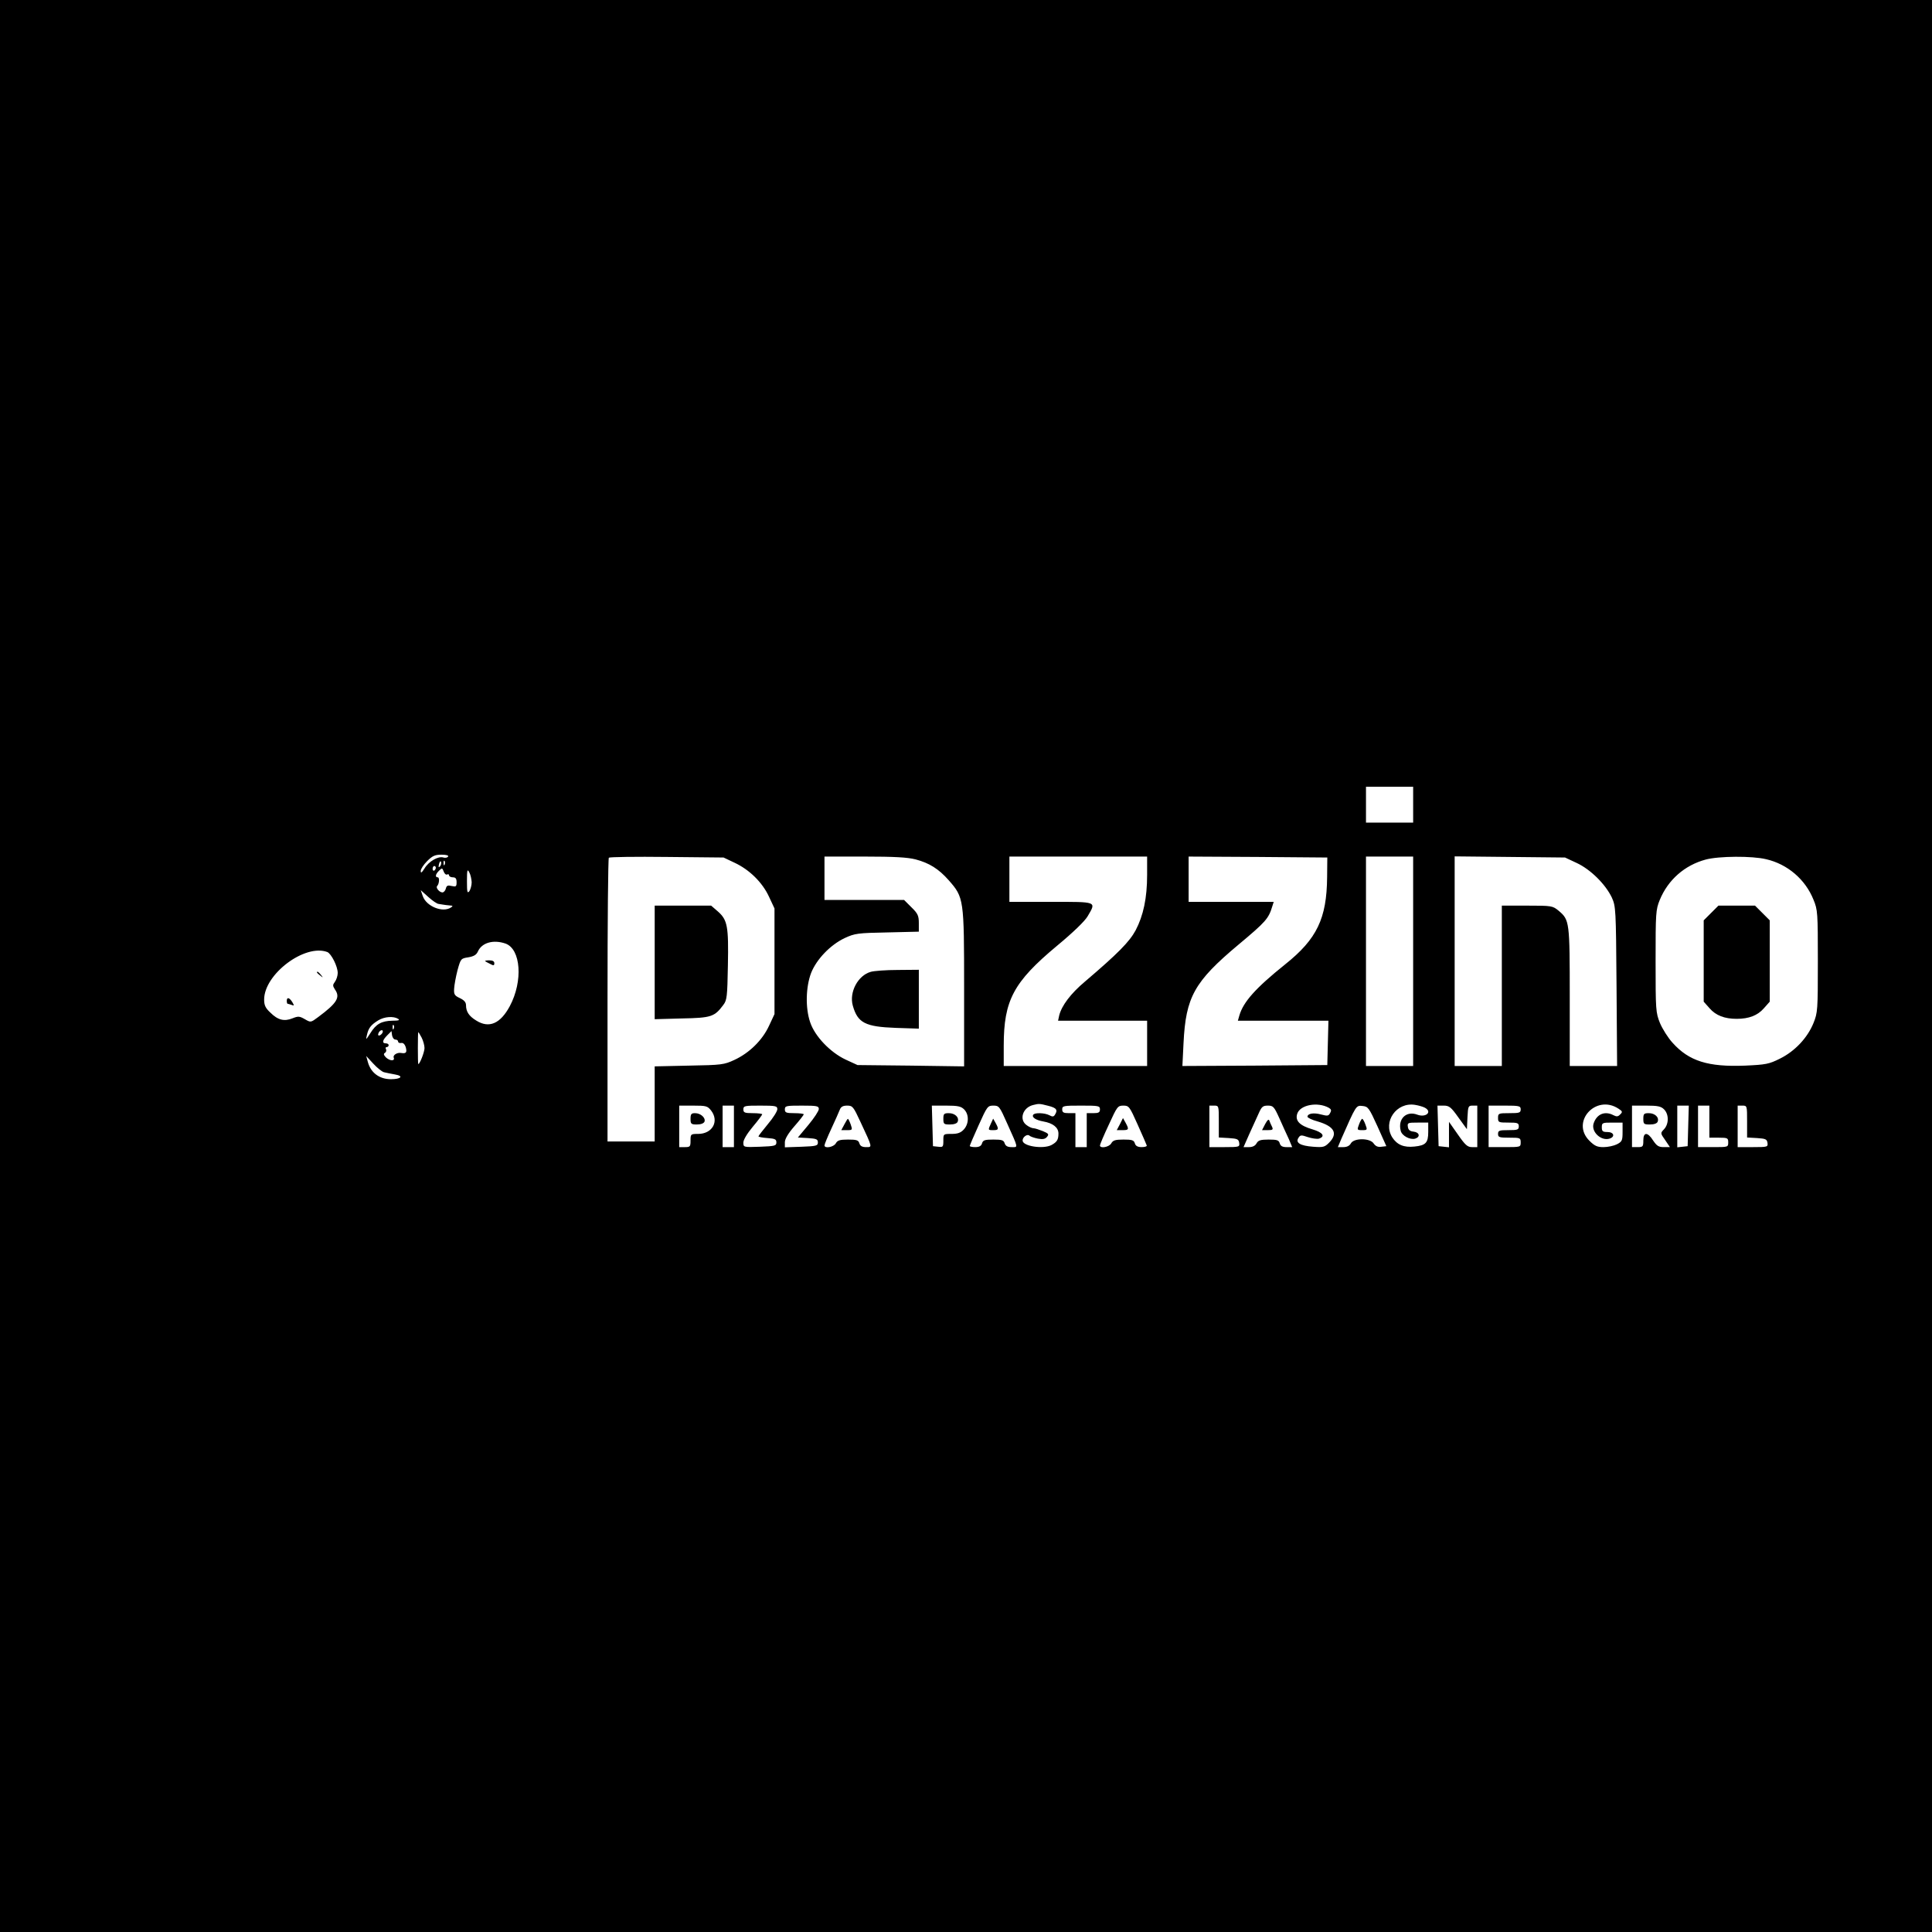 <?xml version="1.0" standalone="no"?>
<!DOCTYPE svg PUBLIC "-//W3C//DTD SVG 20010904//EN"
 "http://www.w3.org/TR/2001/REC-SVG-20010904/DTD/svg10.dtd">
<svg version="1.0" xmlns="http://www.w3.org/2000/svg"
 width="1024pt" height="1024pt" viewBox="0 0 1024 1024"
 preserveAspectRatio="xMidYMid meet">
<g transform="translate(0,1024) scale(0.1,-0.1)"
fill="#000000" stroke="none">
<path d="M0 5120 l0 -5120 5120 0 5120 0 0 5120 0 5120 -5120 0 -5120 0 0
-5120z m7490 855 l0 -95 -125 0 -125 0 0 95 0 95 125 0 125 0 0 -95z m-5115
-275 c-4 -6 -15 -8 -25 -5 -27 9 -78 -21 -100 -58 -15 -23 -20 -27 -20 -13 0
10 15 33 34 52 28 28 42 34 76 34 26 0 39 -4 35 -10z m1517 -32 c80 -37 149
-105 184 -181 l29 -62 0 -280 0 -280 -29 -62 c-35 -76 -104 -144 -184 -181
-54 -25 -67 -27 -239 -30 l-183 -4 0 -199 0 -199 -125 0 -125 0 0 748 c0 412
3 752 7 756 5 4 143 6 308 4 l300 -3 57 -27z m961 17 c72 -19 122 -50 175
-110 81 -92 82 -99 82 -571 l0 -416 -282 4 -283 3 -63 29 c-81 38 -163 123
-188 198 -26 76 -23 187 5 261 29 73 102 149 178 185 54 25 69 27 226 30 l167
4 0 45 c0 39 -5 51 -39 84 l-39 39 -211 0 -211 0 0 115 0 115 213 0 c156 0
228 -4 270 -15z m1227 -82 c0 -123 -20 -216 -61 -294 -33 -61 -93 -122 -269
-272 -75 -63 -123 -127 -136 -179 l-6 -28 236 0 236 0 0 -120 0 -120 -380 0
-380 0 0 108 c0 240 52 337 281 528 87 72 149 132 164 158 46 79 53 76 -195
76 l-220 0 0 120 0 120 365 0 365 0 0 -97z m954 -13 c-2 -218 -54 -327 -222
-461 -157 -126 -222 -199 -243 -271 l-8 -28 240 0 240 0 -3 -117 -3 -118 -384
-3 -384 -2 6 122 c12 244 57 325 291 521 146 122 160 138 180 205 l7 22 -225
0 -226 0 0 120 0 120 368 -2 367 -3 -1 -105z m456 -445 l0 -555 -125 0 -125 0
0 555 0 555 125 0 125 0 0 -555z m867 521 c73 -34 152 -112 186 -183 21 -47
22 -58 25 -470 l3 -423 -125 0 -126 0 0 365 c0 401 -1 409 -59 458 -32 26 -35
27 -167 27 l-134 0 0 -425 0 -425 -125 0 -125 0 0 556 0 555 293 -3 292 -3 62
-29z m1004 20 c113 -26 208 -107 251 -215 22 -53 23 -68 23 -326 0 -259 -1
-272 -23 -327 -32 -79 -99 -150 -178 -189 -58 -29 -75 -32 -184 -37 -197 -8
-298 24 -385 121 -24 26 -54 74 -67 105 -22 55 -23 68 -23 327 0 257 1 273 22
325 44 107 132 184 243 214 70 19 247 20 321 2z m-7029 -38 c-8 -8 -9 -4 -5
13 4 13 8 18 11 10 2 -7 -1 -18 -6 -23z m25 10 c-3 -8 -6 -5 -6 6 -1 11 2 17
5 13 3 -3 4 -12 1 -19z m-47 -17 c0 -6 -4 -12 -8 -15 -5 -3 -9 1 -9 9 0 8 4
15 9 15 4 0 8 -4 8 -9z m60 -36 c5 3 10 1 10 -4 0 -6 9 -11 20 -11 15 0 20 -7
20 -26 0 -23 -3 -25 -26 -20 -20 5 -27 3 -31 -14 -3 -11 -11 -20 -18 -20 -16
0 -37 25 -28 34 11 11 14 46 3 46 -15 0 -12 17 7 35 16 16 17 16 25 -5 4 -11
12 -18 18 -15z m130 -41 c0 -16 -6 -38 -12 -47 -11 -14 -13 -6 -13 52 0 60 2
67 12 48 7 -12 12 -36 13 -53z m-175 -115 c8 -1 20 -3 25 -4 6 -1 20 -3 33 -4
18 -1 19 -3 7 -11 -44 -29 -130 6 -149 60 l-11 32 40 -36 c22 -20 47 -37 55
-37z m354 -210 c82 -29 94 -199 23 -332 -50 -93 -110 -119 -178 -76 -38 23
-54 47 -54 81 0 16 -10 27 -33 38 -28 13 -32 20 -30 50 1 19 9 63 18 98 17 61
18 62 57 68 29 5 43 13 51 31 21 47 82 64 146 42z m-944 -45 c21 -9 55 -76 55
-111 0 -15 -7 -36 -15 -47 -12 -16 -12 -21 0 -40 30 -42 12 -72 -89 -147 -39
-29 -39 -29 -70 -11 -28 16 -35 17 -65 5 -44 -18 -78 -10 -118 30 -26 24 -33
39 -33 69 0 135 216 297 335 252z m375 -354 c11 -7 3 -10 -30 -10 -57 -1 -87
-17 -117 -66 -24 -37 -25 -38 -18 -9 8 36 21 53 60 77 33 20 81 23 105 8z
m-23 -52 c-3 -8 -6 -5 -6 6 -1 11 2 17 5 13 3 -3 4 -12 1 -19z m-59 -20 c-2
-6 -10 -14 -16 -16 -7 -2 -10 2 -6 12 7 18 28 22 22 4z m68 -38 c8 0 14 -5 14
-10 0 -6 7 -10 17 -8 10 2 19 -7 24 -24 7 -27 1 -33 -25 -29 -20 4 -45 -11
-39 -25 7 -19 -21 -18 -42 2 -12 13 -13 19 -4 24 6 4 8 13 5 19 -4 6 -2 11 3
11 6 0 11 5 11 10 0 6 -7 10 -15 10 -21 0 -19 16 8 43 l22 22 3 -22 c2 -13 10
-23 18 -23z m139 10 c8 -16 15 -41 15 -55 0 -21 -25 -85 -33 -85 -3 0 -3 170
0 170 1 0 9 -13 18 -30z m-200 -183 c11 -3 38 -8 59 -12 47 -8 32 -25 -22 -25
-60 0 -106 33 -122 90 l-9 33 37 -40 c20 -22 46 -43 57 -46z m3521 -178 c44
-11 52 -22 35 -48 -6 -10 -13 -11 -29 -2 -25 13 -79 15 -86 2 -8 -13 14 -28
54 -35 51 -9 80 -32 80 -64 0 -33 -8 -45 -37 -61 -45 -23 -153 -6 -153 24 0
19 25 36 36 26 5 -5 25 -12 45 -16 26 -5 39 -2 48 9 12 14 9 18 -22 31 -20 8
-42 15 -49 15 -8 0 -24 7 -36 16 -42 29 -22 93 33 107 32 8 34 8 81 -4z m1486
-10 c14 -8 16 -14 8 -28 -8 -16 -14 -17 -48 -8 -40 11 -72 5 -72 -12 0 -5 24
-17 54 -25 89 -26 109 -64 60 -113 -23 -23 -31 -25 -84 -21 -68 5 -95 21 -78
47 10 16 15 16 50 4 22 -7 49 -11 59 -8 35 12 20 33 -34 49 -69 20 -94 46 -81
84 16 46 107 63 166 31z m510 0 c41 -22 6 -54 -40 -37 -58 22 -104 -22 -88
-85 6 -27 50 -50 77 -42 28 9 23 33 -8 37 -20 2 -29 9 -31 26 -3 21 0 22 52
22 l56 0 0 -49 c0 -58 -13 -72 -73 -78 -56 -6 -92 9 -118 49 -51 83 23 188
121 172 19 -3 43 -10 52 -15z m1026 -5 c22 -14 23 -18 9 -31 -11 -12 -19 -12
-35 -4 -45 24 -88 7 -105 -42 -16 -44 38 -96 84 -82 31 10 23 35 -11 35 -25 0
-30 4 -30 25 0 24 3 25 55 25 l55 0 0 -50 c0 -45 -3 -51 -30 -65 -16 -8 -48
-15 -71 -15 -33 0 -47 6 -75 34 -100 100 35 248 154 170z m-4809 -10 c44 -57
7 -124 -69 -124 -39 0 -40 -1 -40 -35 0 -32 -2 -35 -30 -35 l-30 0 0 110 0
110 74 0 c69 0 76 -2 95 -26z m121 -84 l0 -110 -30 0 -30 0 0 110 0 110 30 0
30 0 0 -110z m230 91 c0 -11 -22 -46 -50 -79 -27 -33 -50 -62 -50 -65 0 -3 21
-7 48 -9 39 -3 47 -6 47 -23 0 -18 -8 -20 -87 -23 -87 -3 -88 -3 -88 22 0 15
20 48 50 84 28 33 50 63 50 66 0 3 -22 6 -50 6 -43 0 -50 3 -50 20 0 19 7 20
90 20 82 0 90 -2 90 -19z m220 1 c0 -10 -25 -48 -55 -84 l-56 -67 53 -3 c45
-3 53 -6 53 -23 0 -18 -8 -20 -87 -23 l-88 -3 0 27 c0 17 17 46 50 84 28 32
50 60 50 64 0 3 -22 6 -50 6 -43 0 -50 3 -50 20 0 19 7 20 90 20 80 0 90 -2
90 -18z m221 -69 c65 -139 63 -133 29 -133 -20 0 -31 6 -35 20 -5 17 -15 20
-60 20 -44 0 -56 -4 -65 -20 -11 -20 -60 -29 -60 -11 0 6 16 45 36 88 20 43
40 88 45 101 6 16 17 22 39 22 29 0 33 -5 71 -87z m549 67 c27 -27 26 -77 -2
-107 -16 -17 -32 -23 -65 -23 -43 0 -43 0 -43 -36 0 -33 -2 -35 -27 -32 l-28
3 -3 108 -3 107 76 0 c62 0 79 -4 95 -20z m228 -74 c61 -136 59 -126 24 -126
-22 0 -32 6 -37 20 -5 17 -15 20 -60 20 -45 0 -55 -3 -60 -20 -4 -14 -15 -20
-36 -20 -16 0 -29 3 -29 6 0 3 21 53 47 110 45 100 48 104 78 104 30 0 33 -4
73 -94z m492 74 c0 -16 -7 -20 -35 -20 l-35 0 0 -90 0 -90 -30 0 -30 0 0 90 0
90 -35 0 c-28 0 -35 4 -35 20 0 19 7 20 100 20 93 0 100 -1 100 -20z m200 -81
c25 -56 47 -106 48 -110 2 -5 -10 -9 -26 -9 -22 0 -33 6 -37 20 -5 17 -15 20
-60 20 -44 0 -56 -4 -65 -20 -11 -20 -60 -29 -60 -11 0 5 21 55 47 110 44 96
47 101 77 101 30 0 33 -5 76 -101z m430 17 l0 -85 53 -3 c45 -3 52 -6 55 -25
3 -22 1 -23 -77 -23 l-81 0 0 110 0 110 25 0 c25 0 25 -1 25 -84z m321 17 c17
-38 39 -87 50 -110 l18 -43 -30 0 c-22 0 -32 6 -36 20 -5 17 -14 20 -59 20
-43 0 -55 -4 -64 -20 -7 -13 -21 -20 -40 -20 l-29 0 30 68 c17 37 39 86 50
110 16 36 22 42 49 42 28 0 33 -5 61 -67z m520 -43 l47 -105 -26 -3 c-19 -3
-31 3 -41 17 -19 30 -105 30 -121 1 -7 -13 -21 -20 -40 -20 l-29 0 18 43 c79
179 78 179 113 175 29 -3 34 -9 79 -108z m429 47 l45 -62 3 63 c3 58 4 62 27
62 l25 0 0 -110 0 -110 -28 0 c-24 0 -36 11 -75 67 l-47 67 0 -67 0 -68 -27 3
-28 3 -3 108 -3 107 33 0 c29 0 39 -8 78 -63z m330 43 c0 -18 -7 -20 -60 -20
-57 0 -60 -1 -60 -25 0 -24 3 -25 55 -25 48 0 55 -2 55 -20 0 -18 -7 -20 -55
-20 -48 0 -55 -2 -55 -20 0 -18 7 -20 60 -20 57 0 60 -1 60 -25 0 -25 -1 -25
-85 -25 l-85 0 0 110 0 110 85 0 c78 0 85 -2 85 -20z m760 0 c26 -26 26 -77 0
-105 -20 -21 -20 -21 6 -58 l25 -37 -33 0 c-27 0 -37 7 -56 35 -29 46 -52 46
-52 0 0 -32 -2 -35 -30 -35 l-30 0 0 110 0 110 75 0 c62 0 79 -4 95 -20z m128
-87 l-3 -108 -27 -3 -28 -3 0 110 0 111 30 0 31 0 -3 -107z m112 22 l0 -85 50
0 c47 0 50 -2 50 -25 0 -25 -1 -25 -80 -25 l-80 0 0 110 0 110 30 0 30 0 0
-85z m200 1 l0 -85 53 -3 c45 -3 52 -6 55 -25 3 -22 1 -23 -77 -23 l-81 0 0
110 0 110 25 0 c25 0 25 -1 25 -84z"/>
<path d="M3470 5139 l0 -301 144 4 c157 3 173 9 220 72 19 25 21 44 24 209 4
207 -2 241 -53 286 l-36 31 -149 0 -150 0 0 -301z"/>
<path d="M4615 5089 c-68 -19 -115 -108 -95 -179 26 -92 66 -112 228 -118
l122 -4 0 156 0 156 -112 -1 c-62 0 -127 -5 -143 -10z"/>
<path d="M9069 5401 l-39 -39 0 -215 0 -216 31 -35 c33 -38 79 -56 144 -56 65
0 111 18 144 56 l31 35 0 216 0 215 -39 39 -39 39 -97 0 -97 0 -39 -39z"/>
<path d="M2571 5146 c2 -2 14 -9 27 -15 18 -10 22 -9 22 4 0 10 -9 15 -27 15
-14 0 -24 -2 -22 -4z"/>
<path d="M1680 5086 c0 -2 8 -10 18 -17 15 -13 16 -12 3 4 -13 16 -21 21 -21
13z"/>
<path d="M1520 4935 c0 -8 2 -15 4 -15 2 0 12 -3 21 -6 15 -6 15 -4 4 15 -16
25 -29 27 -29 6z"/>
<path d="M3660 4310 c0 -27 3 -30 34 -30 21 0 36 6 40 15 7 20 -20 45 -50 45
-20 0 -24 -5 -24 -30z"/>
<path d="M4475 4280 l-16 -30 30 0 c29 0 30 1 20 30 -6 17 -13 30 -15 30 -2 0
-10 -13 -19 -30z"/>
<path d="M5000 4310 c0 -28 3 -30 35 -30 23 0 38 6 41 15 9 23 -15 45 -47 45
-26 0 -29 -4 -29 -30z"/>
<path d="M5252 4285 c-16 -35 -16 -35 13 -35 28 0 30 5 12 38 l-13 23 -12 -26z"/>
<path d="M5936 4282 l-17 -32 31 0 c33 0 35 4 16 39 l-14 25 -16 -32z"/>
<path d="M6706 4283 l-17 -33 31 0 c26 0 29 3 22 18 -5 9 -11 24 -14 32 -3 10
-10 5 -22 -17z"/>
<path d="M7203 4280 c-11 -29 -10 -30 17 -30 27 0 28 1 17 30 -6 17 -14 30
-17 30 -3 0 -11 -13 -17 -30z"/>
<path d="M8710 4310 c0 -28 3 -30 35 -30 23 0 38 6 41 15 9 23 -15 45 -47 45
-26 0 -29 -4 -29 -30z"/>
</g>
</svg>
